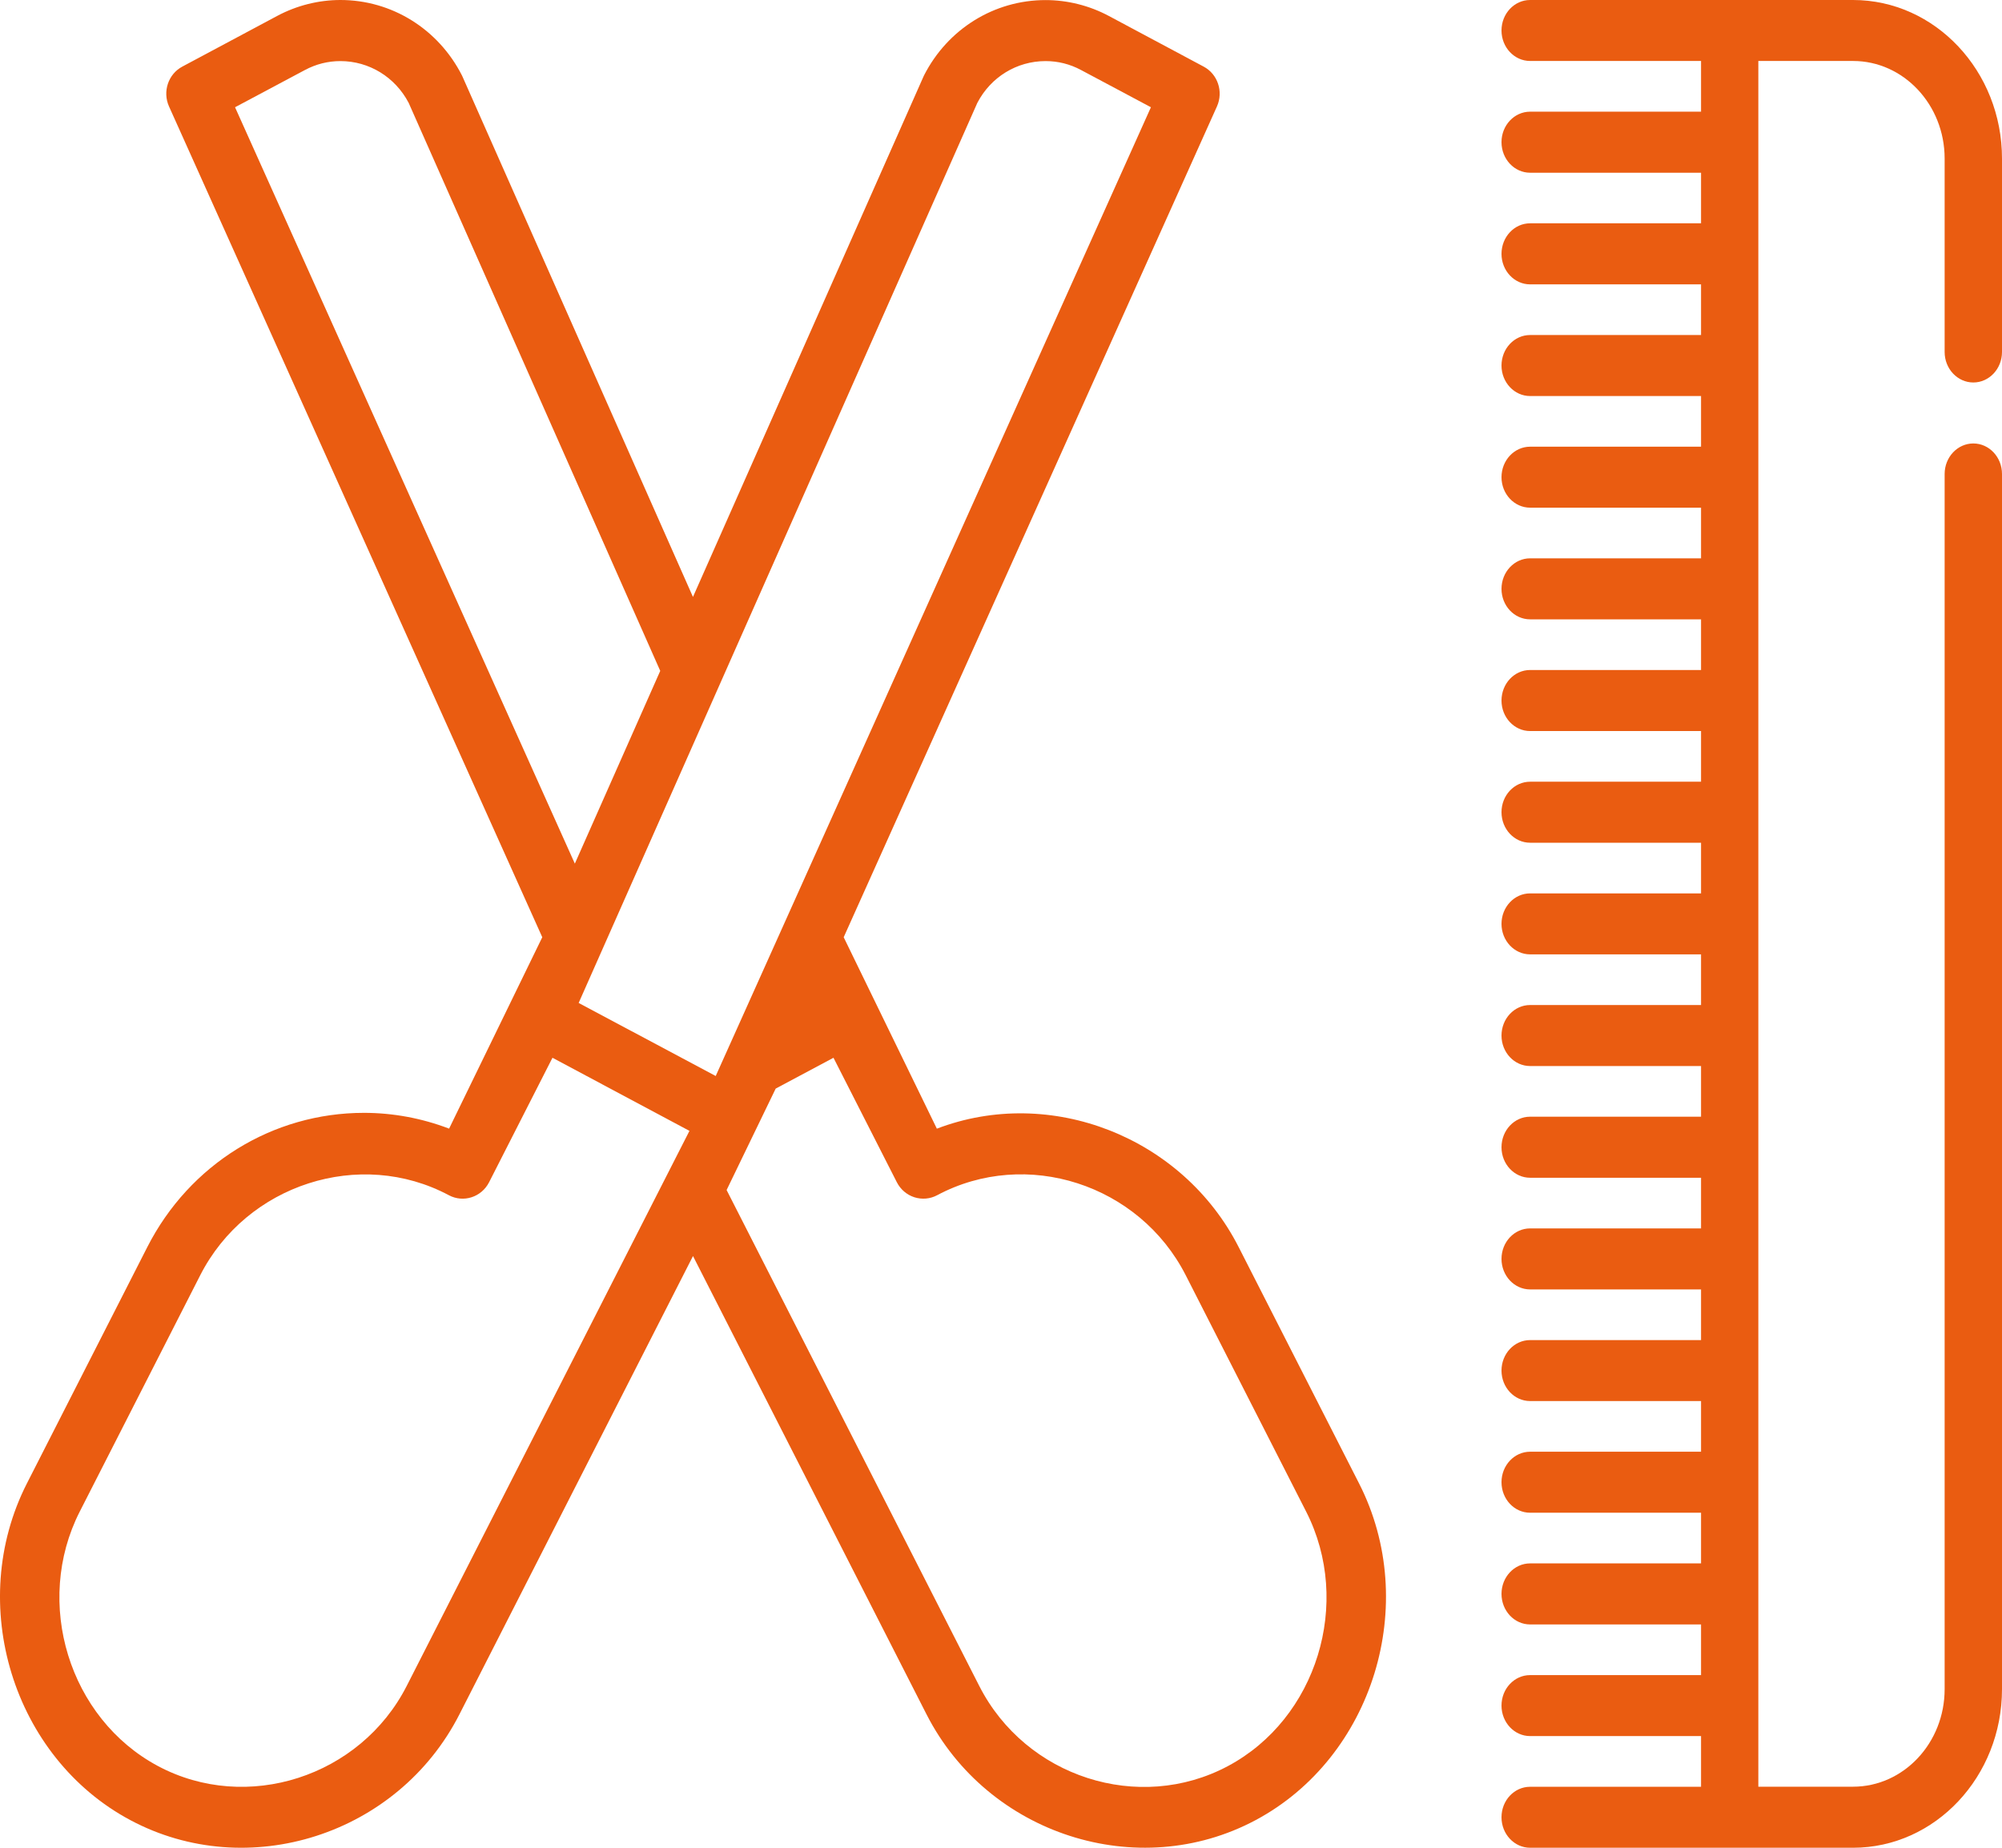 <?xml version="1.0" encoding="UTF-8"?>
<svg width="52px" height="48px" viewBox="0 0 52 48" version="1.1" xmlns="http://www.w3.org/2000/svg" xmlns:xlink="http://www.w3.org/1999/xlink">
    <!-- Generator: Sketch 53.2 (72643) - https://sketchapp.com -->
    <title>Group</title>
    <desc>Created with Sketch.</desc>
    <g id="Symbols" stroke="none" stroke-width="1" fill="none" fill-rule="evenodd">
        <g id="Group-13" transform="translate(-233, -27)" fill="#EA5C11">
            <g id="Group" transform="translate(233, 27)">
                <path d="M51.255,9.936 C51.666,9.936 52,9.581 52,9.144 L52,4.119 C52,1.848 50.265,0 48.131,0 L39.743,0 C39.333,0 39,0.355 39,0.792 C39,1.229 39.333,1.584 39.743,1.584 L44.183,1.584 L44.183,2.901 L39.743,2.901 C39.333,2.901 39,3.256 39,3.693 C39,4.132 39.333,4.487 39.743,4.487 L44.183,4.487 L44.183,5.801 L39.743,5.801 C39.333,5.801 39,6.156 39,6.595 C39,7.032 39.333,7.387 39.743,7.387 L44.183,7.387 L44.183,8.703 L39.743,8.703 C39.333,8.703 39,9.057 39,9.496 C39,9.933 39.333,10.288 39.743,10.288 L44.183,10.288 L44.183,11.604 L39.743,11.604 C39.333,11.604 39,11.959 39,12.396 C39,12.833 39.333,13.188 39.743,13.188 L44.183,13.188 L44.183,14.504 L39.743,14.504 C39.333,14.504 39,14.86 39,15.297 C39,15.735 39.333,16.089 39.743,16.089 L44.183,16.089 L44.183,17.405 L39.743,17.405 C39.333,17.405 39,17.76 39,18.199 C39,18.636 39.333,18.991 39.743,18.991 L44.183,18.991 L44.183,20.307 L39.743,20.307 C39.333,20.307 39,20.661 39,21.099 C39,21.537 39.333,21.892 39.743,21.892 L44.183,21.892 L44.183,23.208 L39.743,23.208 C39.333,23.208 39,23.563 39,24 C39,24.437 39.333,24.792 39.743,24.792 L44.183,24.792 L44.183,26.108 L39.743,26.108 C39.333,26.108 39,26.463 39,26.901 C39,27.339 39.333,27.693 39.743,27.693 L44.183,27.693 L44.183,29.009 L39.743,29.009 C39.333,29.009 39,29.364 39,29.803 C39,30.24 39.333,30.595 39.743,30.595 L44.183,30.595 L44.183,31.911 L39.743,31.911 C39.333,31.911 39,32.265 39,32.703 C39,33.14 39.333,33.496 39.743,33.496 L44.183,33.496 L44.183,34.812 L39.743,34.812 C39.333,34.812 39,35.167 39,35.604 C39,36.041 39.333,36.396 39.743,36.396 L44.183,36.396 L44.183,37.712 L39.743,37.712 C39.333,37.712 39,38.067 39,38.504 C39,38.943 39.333,39.297 39.743,39.297 L44.183,39.297 L44.183,40.613 L39.743,40.613 C39.333,40.613 39,40.968 39,41.405 C39,41.844 39.333,42.199 39.743,42.199 L44.183,42.199 L44.183,43.515 L39.743,43.515 C39.333,43.515 39,43.868 39,44.307 C39,44.744 39.333,45.099 39.743,45.099 L44.183,45.099 L44.183,46.416 L39.743,46.416 L39.743,46.416 C39.333,46.416 39,46.769 39,47.208 C39,47.645 39.333,48 39.743,48 L48.131,48 C50.265,48 52,46.152 52,43.881 L52,12.313 C52,11.875 51.666,11.52 51.255,11.52 C50.845,11.52 50.51,11.875 50.51,12.313 L50.51,43.88 C50.51,45.278 49.444,46.414 48.131,46.414 L45.671,46.414 L45.671,1.584 L48.131,1.584 C49.444,1.584 50.51,2.722 50.51,4.119 L50.51,9.144 C50.51,9.581 50.845,9.936 51.255,9.936" id="Fill-1"></path>
                <path d="M35.3,38.535 C35.3,38.535 32.175,32.399 32.173,32.396 C30.715,29.534 27.285,28.192 24.334,29.32 L21.914,24.347 L31.61,2.763 C31.781,2.379 31.629,1.924 31.263,1.73 L28.798,0.413 C28.292,0.143 27.723,0.002 27.157,0.002 C25.825,0.002 24.616,0.751 24.001,1.958 C23.994,1.971 23.988,1.984 23.983,1.997 L17.999,15.507 L12.016,1.997 C12.011,1.984 12.005,1.971 11.998,1.958 C11.383,0.751 10.174,0 8.842,0 C8.276,0 7.707,0.143 7.201,0.413 L4.736,1.73 C4.37,1.924 4.218,2.379 4.389,2.763 L14.085,24.347 L11.665,29.319 C10.959,29.049 10.207,28.909 9.454,28.909 C7.078,28.909 4.922,30.245 3.826,32.396 C3.826,32.396 0.7,38.532 0.699,38.535 C-0.896,41.665 0.338,45.657 3.387,47.283 C6.432,48.909 10.335,47.676 11.935,44.531 L18,32.629 C18,32.629 24.061,44.525 24.064,44.531 C25.656,47.658 29.556,48.915 32.612,47.283 C35.666,45.653 36.895,41.663 35.3,38.535 L35.3,38.535 Z M6.105,2.786 L7.918,1.82 C8.208,1.665 8.518,1.587 8.842,1.587 C9.588,1.587 10.265,2.003 10.615,2.673 L17.149,17.428 L14.931,22.435 L6.105,2.786 Z M10.563,43.798 C9.358,46.16 6.409,47.108 4.104,45.878 C1.795,44.645 0.867,41.634 2.071,39.268 C2.071,39.268 5.197,33.134 5.2,33.129 C6.403,30.766 9.35,29.817 11.659,31.049 C12.037,31.251 12.505,31.1 12.703,30.713 L14.35,27.478 L17.908,29.377 L10.563,43.798 Z M15.03,26.054 L25.385,2.673 C25.734,2.001 26.411,1.587 27.157,1.587 C27.481,1.587 27.791,1.664 28.081,1.82 L29.894,2.786 L18.59,27.952 L15.03,26.054 Z M31.895,45.878 C29.58,47.113 26.642,46.165 25.436,43.798 L18.873,30.914 L20.148,28.279 L21.649,27.478 L23.295,30.713 C23.39,30.899 23.554,31.039 23.75,31.102 C23.946,31.164 24.158,31.147 24.341,31.049 C26.655,29.814 29.593,30.762 30.799,33.129 C30.799,33.129 33.926,39.266 33.926,39.268 C35.132,41.636 34.203,44.647 31.895,45.878 L31.895,45.878 Z" id="Fill-4"></path>
            </g>
        </g>
    </g>
</svg>
